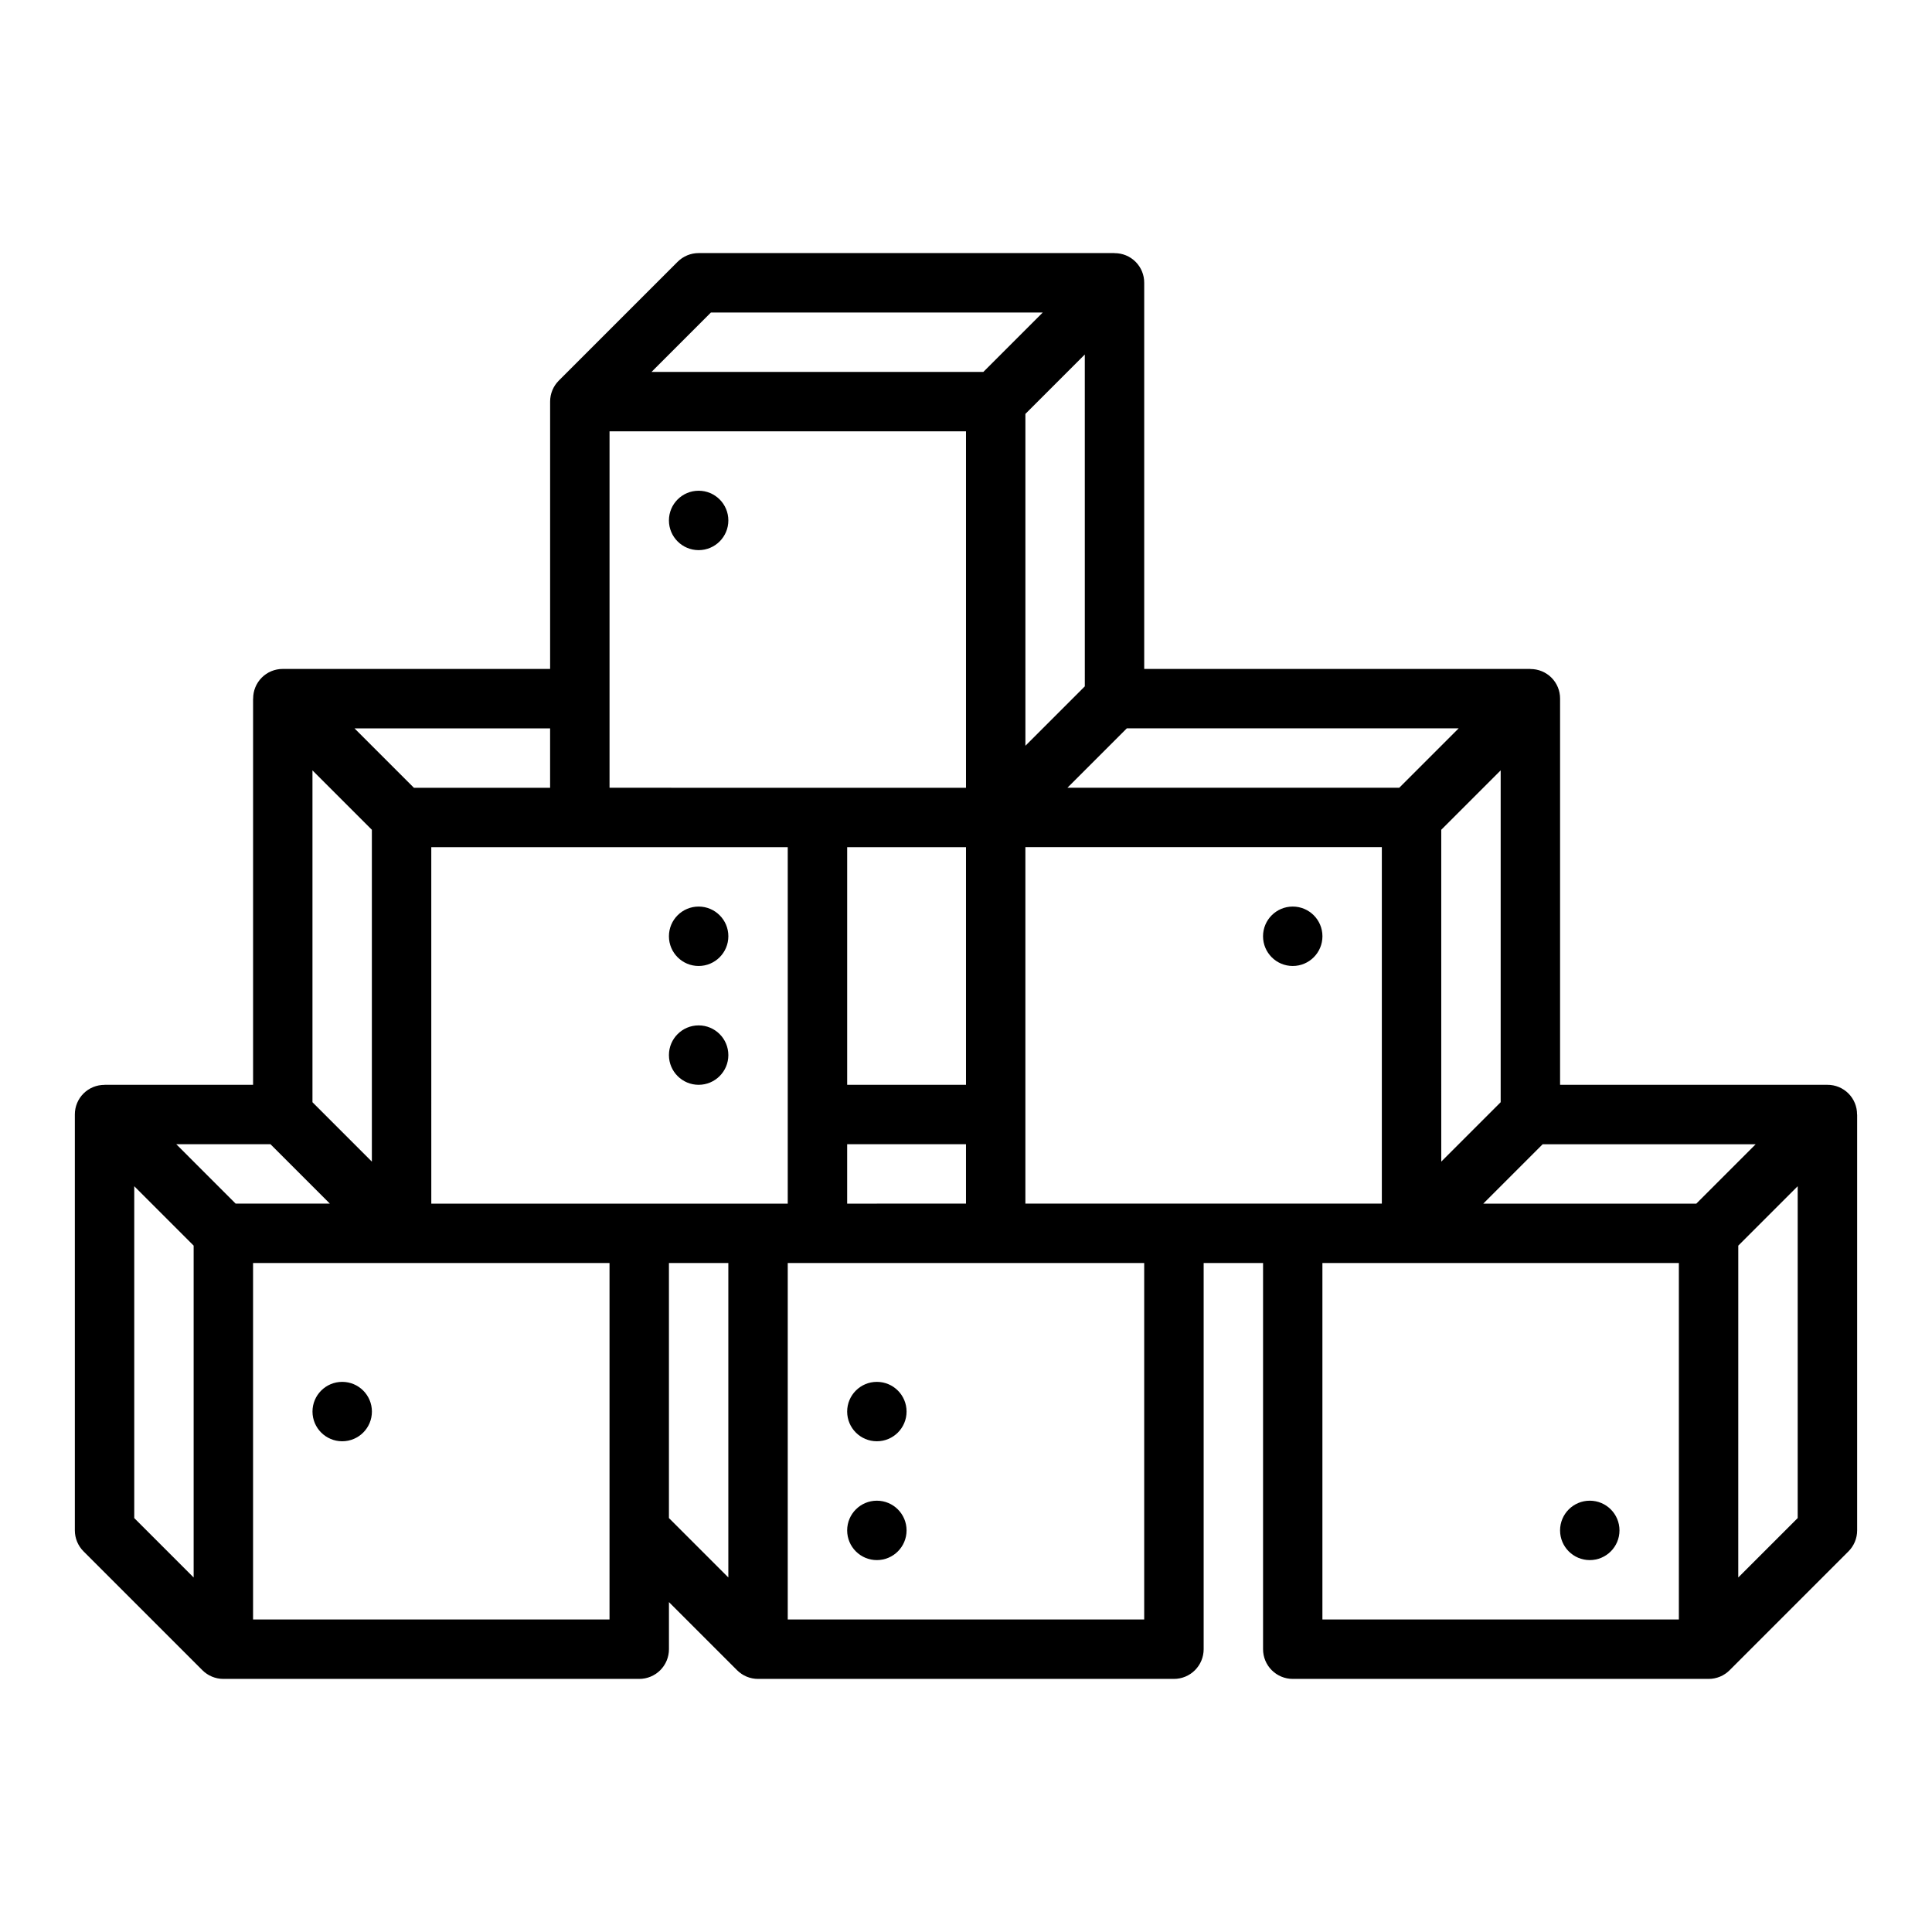 <?xml version="1.0" encoding="UTF-8"?>
<!-- Uploaded to: ICON Repo, www.iconrepo.com, Generator: ICON Repo Mixer Tools -->
<svg fill="#000000" width="800px" height="800px" version="1.1" viewBox="144 144 512 512" xmlns="http://www.w3.org/2000/svg">
 <g>
  <path d="m636.14 439.36c0.016-2.09-0.809-4.098-2.281-5.578-1.477-1.477-3.484-2.305-5.57-2.293h-70.852v-102.34c0.012-2.086-0.816-4.094-2.293-5.57-1.48-1.473-3.488-2.297-5.578-2.281v-0.02h-102.34v-102.34c0.012-2.09-0.816-4.094-2.297-5.57-1.477-1.477-3.484-2.297-5.574-2.281v-0.02h-110.21c-2.086 0-4.09 0.828-5.566 2.305l-31.488 31.488c-1.477 1.477-2.305 3.477-2.305 5.566v70.848h-70.848c-2.09-0.008-4.094 0.816-5.57 2.297-1.477 1.48-2.297 3.488-2.281 5.574h-0.02v102.34h-39.359v0.02-0.004c-2.09-0.012-4.098 0.809-5.578 2.285-1.477 1.473-2.305 3.481-2.297 5.57v110.21c0 2.09 0.832 4.09 2.309 5.566l31.488 31.488c1.477 1.477 3.477 2.305 5.566 2.305h110.21c2.086 0 4.09-0.828 5.566-2.305 1.477-1.477 2.305-3.477 2.305-5.566v-12.484l18.051 18.051c1.477 1.48 3.477 2.309 5.566 2.305h110.21c2.09 0 4.09-0.828 5.566-2.305 1.477-1.477 2.309-3.477 2.309-5.566v-102.34h15.742v102.34c0 2.09 0.828 4.09 2.305 5.566 1.477 1.477 3.481 2.305 5.566 2.305h110.21c2.086 0.004 4.09-0.824 5.566-2.305l31.488-31.488c1.473-1.477 2.305-3.477 2.305-5.566v-110.21zm-42.602 23.617h-56.457l15.742-15.742h56.453zm-225.03 0v-15.746h31.488v15.742zm-110.21 0-0.004-94.465h94.465v94.465zm141.7-31.488h-31.488v-62.977h31.488zm0-78.719-94.465-0.004v-94.465h94.465zm31.488-26.879-15.742 15.742-0.004-87.941 15.742-15.742zm11.129 11.133h87.941l-15.742 15.742h-87.941zm99.078 11.133v87.941l-15.742 15.742-0.004-87.941zm-209.29-121.34h87.941l-15.742 15.742-87.941 0.004zm-42.621 110.21v15.742h-36.098l-15.742-15.742zm-62.977 11.133 15.742 15.742v87.941l-15.742-15.742zm-31.488 213.89-15.742-15.742v-87.945l15.742 15.742zm-4.609-114.82h24.965l15.742 15.742-24.965 0.004zm20.355 125.95v-94.465h94.465v94.465zm110.21-94.465h15.742v83.332l-15.742-15.742zm125.95 94.465h-94.465v-94.465h94.465zm-31.488-110.21v-94.465h94.465v94.465zm173.18 110.21h-94.465v-94.465h94.465zm15.742-11.133 0.004-87.941 15.742-15.742v87.941z"/>
  <path d="m573.18 549.57c0 4.348-3.523 7.871-7.871 7.871s-7.875-3.523-7.875-7.871 3.527-7.871 7.875-7.871 7.871 3.523 7.871 7.871"/>
  <path d="m384.25 518.08c0 4.348-3.523 7.871-7.871 7.871-4.348 0-7.871-3.523-7.871-7.871s3.523-7.871 7.871-7.871c4.348 0 7.871 3.523 7.871 7.871"/>
  <path d="m242.56 518.08c0 4.348-3.523 7.871-7.871 7.871s-7.875-3.523-7.875-7.871 3.527-7.871 7.875-7.871 7.871 3.523 7.871 7.871"/>
  <path d="m494.46 392.12c0 4.348-3.523 7.875-7.871 7.875s-7.871-3.527-7.871-7.875 3.523-7.871 7.871-7.871 7.871 3.523 7.871 7.871"/>
  <path d="m337.02 281.92c0 4.348-3.527 7.871-7.875 7.871-4.348 0-7.871-3.523-7.871-7.871 0-4.348 3.523-7.871 7.871-7.871 4.348 0 7.875 3.523 7.875 7.871"/>
  <path d="m384.25 549.57c0 4.348-3.523 7.871-7.871 7.871-4.348 0-7.871-3.523-7.871-7.871s3.523-7.871 7.871-7.871c4.348 0 7.871 3.523 7.871 7.871"/>
  <path d="m337.02 392.12c0 4.348-3.527 7.875-7.875 7.875-4.348 0-7.871-3.527-7.871-7.875s3.523-7.871 7.871-7.871c4.348 0 7.875 3.523 7.875 7.871"/>
  <path d="m337.02 423.61c0 4.348-3.527 7.875-7.875 7.875-4.348 0-7.871-3.527-7.871-7.875 0-4.348 3.523-7.871 7.871-7.871 4.348 0 7.875 3.523 7.875 7.871"/>
 </g>
</svg>